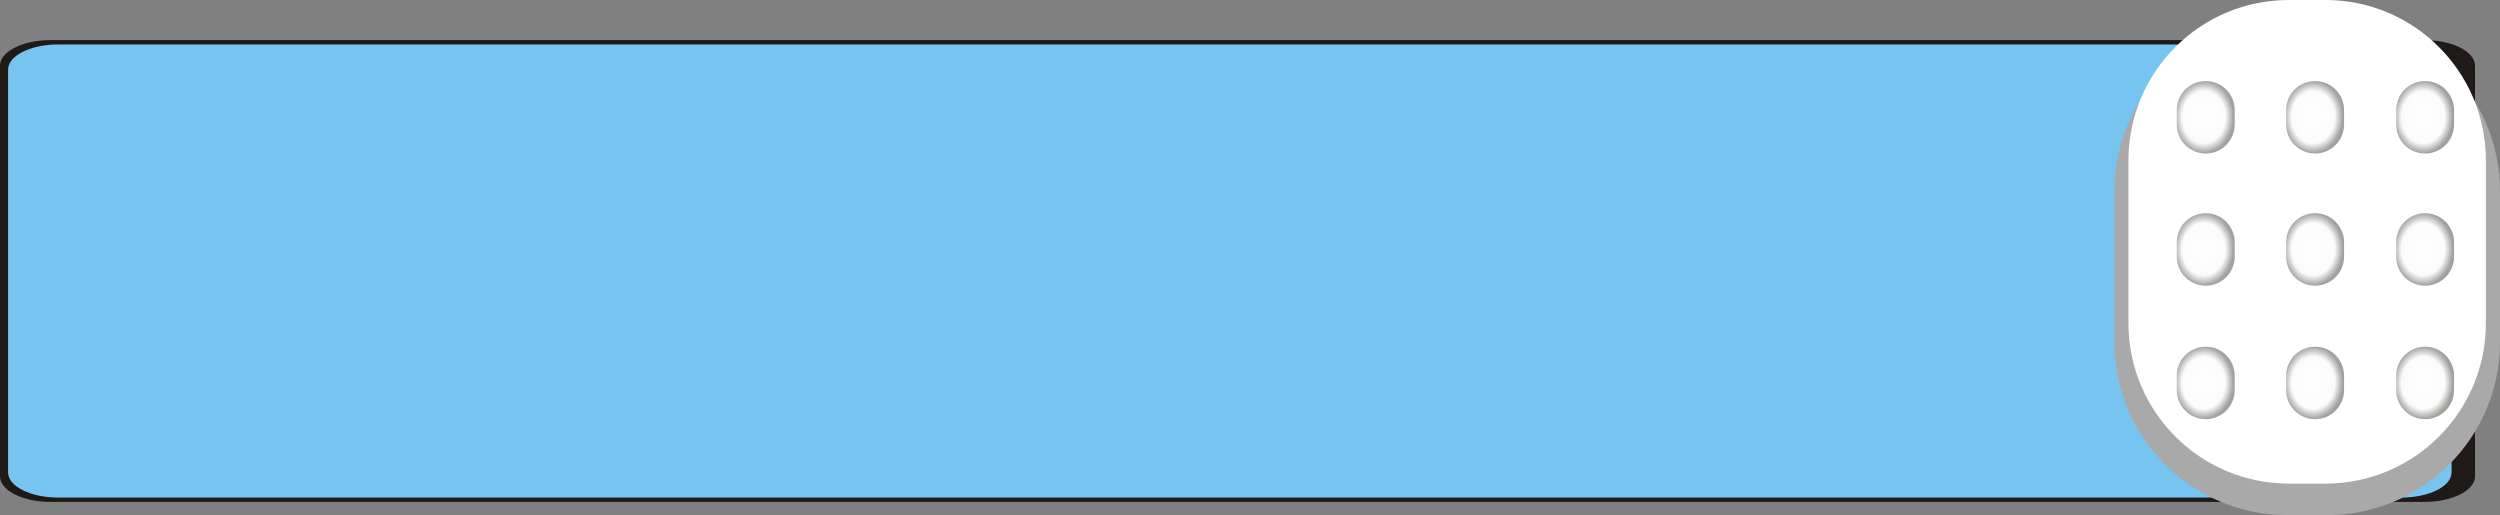 <?xml version="1.0" encoding="utf-8"?>
<!-- Generator: Adobe Illustrator 14.0.0, SVG Export Plug-In . SVG Version: 6.00 Build 43363)  -->
<!DOCTYPE svg PUBLIC "-//W3C//DTD SVG 1.1//EN" "http://www.w3.org/Graphics/SVG/1.1/DTD/svg11.dtd">
<svg version="1.1"
	 id="svg9761" xmlns:dc="http://purl.org/dc/elements/1.1/" xmlns:cc="http://creativecommons.org/ns#" xmlns:rdf="http://www.w3.org/1999/02/22-rdf-syntax-ns#" xmlns:svg="http://www.w3.org/2000/svg" xmlns:sodipodi="http://sodipodi.sourceforge.net/DTD/sodipodi-0.dtd" xmlns:inkscape="http://www.inkscape.org/namespaces/inkscape" inkscape:version="0.48.3.1 r9886" sodipodi:docname="0451.svg"
	 xmlns="http://www.w3.org/2000/svg" xmlns:xlink="http://www.w3.org/1999/xlink" x="0px" y="0px" width="276.798px"
	 height="57.031px" viewBox="0 0 276.798 57.031" enable-background="new 0 0 276.798 57.031" xml:space="preserve">
<rect x="0" y="0" width="276.798" height="57.031" fill="#808080" stroke="none"/>
<sodipodi:namedview  id="namedview9811" borderopacity="1" inkscape:zoom="1.7085145" inkscape:cx="265.90826" gridtolerance="10" guidetolerance="10" inkscape:cy="-47.421822" pagecolor="#ffffff" showgrid="false" bordercolor="#666666" objecttolerance="10" inkscape:snap-bbox="true" inkscape:pageopacity="0" inkscape:pageshadow="2" inkscape:window-width="1440" inkscape:window-height="844" inkscape:window-x="-4" inkscape:window-y="-4" inkscape:current-layer="svg9761" inkscape:window-maximized="1">
	</sodipodi:namedview>
<path id="path9774" inkscape:connector-curvature="0" fill="#1F1A17" d="M5.603,4.438h262.826c3.086,0,5.603,1.272,5.603,2.834
	v45.466c0,1.563-2.517,2.835-5.603,2.835H5.603C2.517,55.573,0,54.302,0,52.738V7.272C0,5.71,2.517,4.438,5.603,4.438z"/>
<g id="light" inkscape:label="#g9997">
	<path id="path9776" inkscape:connector-curvature="0" fill="#75C5F0" d="M6.426,4.922h259.479c3.048,0,5.531,1.249,5.531,2.781
		v44.605c0,1.531-2.483,2.78-5.531,2.78H6.426c-3.047,0-5.531-1.249-5.531-2.78V7.703C0.895,6.171,3.379,4.922,6.426,4.922z"/>
</g>
<path id="rect9778" inkscape:connector-curvature="0" fill="#AAA9A9" d="M253.261,2.022h4.372c10.584,0,19.164,8.581,19.164,19.165
	v16.68c0,10.584-8.58,19.164-19.164,19.164h-4.372c-10.584,0-19.165-8.58-19.165-19.164v-16.68
	C234.096,10.603,242.677,2.022,253.261,2.022L253.261,2.022z"/>
<path id="rect9782" inkscape:connector-curvature="0" fill="#FFFFFF" d="M253.419,0h4.055c9.81,0,17.761,7.951,17.761,17.761v18.022
	c0,9.809-7.951,17.76-17.761,17.76h-4.055c-9.81,0-17.76-7.951-17.76-17.76V17.76C235.659,7.951,243.611,0,253.419,0z"/>
<radialGradient id="_56255808-6_1_" cx="-383.283" cy="-613.223" r="3.207" gradientTransform="matrix(-1.026 -0.017 0.021 -1.251 -136.359 -760.696)" gradientUnits="userSpaceOnUse">
	<stop  offset="0" style="stop-color:#FFFFFF"/>
	<stop  offset="0.725" style="stop-color:#FBFBFB"/>
	<stop  offset="1" style="stop-color:#A2A19E"/>
</radialGradient>
<path id="_56255808-6" inkscape:connector-curvature="0" fill="url(#_56255808-6_1_)" d="M244.217,8.975L244.217,8.975
	c1.771,0,3.207,1.436,3.207,3.207v1.609c0,1.771-1.436,3.207-3.206,3.207h-0.001c-1.771,0-3.205-1.436-3.205-3.207v-1.609
	C241.012,10.412,242.448,8.975,244.217,8.975z"/>
<radialGradient id="_56255808-6-4_1_" cx="-383.283" cy="-613.223" r="3.207" gradientTransform="matrix(-1.026 -0.017 0.021 -1.251 -124.25 -760.696)" gradientUnits="userSpaceOnUse">
	<stop  offset="0" style="stop-color:#FFFFFF"/>
	<stop  offset="0.725" style="stop-color:#FBFBFB"/>
	<stop  offset="1" style="stop-color:#A2A19E"/>
</radialGradient>
<path id="_56255808-6-4" inkscape:connector-curvature="0" fill="url(#_56255808-6-4_1_)" d="M256.326,8.975L256.326,8.975
	c1.771,0,3.207,1.436,3.207,3.207v1.609c0,1.771-1.437,3.207-3.206,3.207h-0.001c-1.771,0-3.206-1.436-3.206-3.207v-1.609
	C253.12,10.412,254.557,8.975,256.326,8.975z"/>
<radialGradient id="_56255808-6-1_1_" cx="-383.283" cy="-613.223" r="3.207" gradientTransform="matrix(-1.026 -0.017 0.021 -1.251 -112.069 -760.696)" gradientUnits="userSpaceOnUse">
	<stop  offset="0" style="stop-color:#FFFFFF"/>
	<stop  offset="0.725" style="stop-color:#FBFBFB"/>
	<stop  offset="1" style="stop-color:#A2A19E"/>
</radialGradient>
<path id="_56255808-6-1" inkscape:connector-curvature="0" fill="url(#_56255808-6-1_1_)" d="M268.508,8.975L268.508,8.975
	c1.771,0,3.206,1.436,3.206,3.207v1.609c0,1.771-1.436,3.207-3.205,3.207h-0.001c-1.771,0-3.206-1.436-3.206-3.207v-1.609
	C265.302,10.412,266.739,8.975,268.508,8.975z"/>
<radialGradient id="_56255808-6-9_1_" cx="-383.283" cy="-613.223" r="3.207" gradientTransform="matrix(-1.026 -0.017 0.021 -1.251 -136.359 -746.063)" gradientUnits="userSpaceOnUse">
	<stop  offset="0" style="stop-color:#FFFFFF"/>
	<stop  offset="0.725" style="stop-color:#FBFBFB"/>
	<stop  offset="1" style="stop-color:#A2A19E"/>
</radialGradient>
<path id="_56255808-6-9" inkscape:connector-curvature="0" fill="url(#_56255808-6-9_1_)" d="M244.217,23.607L244.217,23.607
	c1.771,0,3.207,1.437,3.207,3.207v1.61c0,1.771-1.436,3.207-3.206,3.207h-0.001c-1.771,0-3.205-1.437-3.205-3.207v-1.61
	C241.012,25.045,242.448,23.607,244.217,23.607L244.217,23.607z"/>
<radialGradient id="_56255808-6-4-5_1_" cx="-383.283" cy="-613.223" r="3.207" gradientTransform="matrix(-1.026 -0.017 0.021 -1.251 -124.25 -746.063)" gradientUnits="userSpaceOnUse">
	<stop  offset="0" style="stop-color:#FFFFFF"/>
	<stop  offset="0.725" style="stop-color:#FBFBFB"/>
	<stop  offset="1" style="stop-color:#A2A19E"/>
</radialGradient>
<path id="_56255808-6-4-5" inkscape:connector-curvature="0" fill="url(#_56255808-6-4-5_1_)" d="M256.326,23.607L256.326,23.607
	c1.771,0,3.207,1.437,3.207,3.207v1.61c0,1.771-1.437,3.207-3.206,3.207h-0.001c-1.771,0-3.206-1.437-3.206-3.207v-1.61
	C253.12,25.045,254.557,23.607,256.326,23.607z"/>
<radialGradient id="_56255808-6-1-4_1_" cx="-383.283" cy="-613.223" r="3.207" gradientTransform="matrix(-1.026 -0.017 0.021 -1.251 -112.069 -746.063)" gradientUnits="userSpaceOnUse">
	<stop  offset="0" style="stop-color:#FFFFFF"/>
	<stop  offset="0.725" style="stop-color:#FBFBFB"/>
	<stop  offset="1" style="stop-color:#A2A19E"/>
</radialGradient>
<path id="_56255808-6-1-4" inkscape:connector-curvature="0" fill="url(#_56255808-6-1-4_1_)" d="M268.508,23.607L268.508,23.607
	c1.771,0,3.206,1.437,3.206,3.207v1.61c0,1.771-1.436,3.207-3.205,3.207h-0.001c-1.771,0-3.206-1.437-3.206-3.207v-1.61
	C265.302,25.045,266.739,23.607,268.508,23.607z"/>
<radialGradient id="_56255808-6-5_1_" cx="-383.283" cy="-613.223" r="3.207" gradientTransform="matrix(-1.026 -0.017 0.021 -1.251 -136.359 -731.283)" gradientUnits="userSpaceOnUse">
	<stop  offset="0" style="stop-color:#FFFFFF"/>
	<stop  offset="0.725" style="stop-color:#FBFBFB"/>
	<stop  offset="1" style="stop-color:#A2A19E"/>
</radialGradient>
<path id="_56255808-6-5" inkscape:connector-curvature="0" fill="url(#_56255808-6-5_1_)" d="M244.217,38.386L244.217,38.386
	c1.771,0,3.207,1.436,3.207,3.207v1.61c0,1.771-1.436,3.207-3.206,3.207h-0.001c-1.771,0-3.205-1.437-3.205-3.207v-1.61
	C241.012,39.823,242.448,38.386,244.217,38.386z"/>
<radialGradient id="_56255808-6-4-0_1_" cx="-383.283" cy="-613.223" r="3.207" gradientTransform="matrix(-1.026 -0.017 0.021 -1.251 -124.25 -731.283)" gradientUnits="userSpaceOnUse">
	<stop  offset="0" style="stop-color:#FFFFFF"/>
	<stop  offset="0.725" style="stop-color:#FBFBFB"/>
	<stop  offset="1" style="stop-color:#A2A19E"/>
</radialGradient>
<path id="_56255808-6-4-0" inkscape:connector-curvature="0" fill="url(#_56255808-6-4-0_1_)" d="M256.326,38.386L256.326,38.386
	c1.771,0,3.207,1.436,3.207,3.207v1.61c0,1.771-1.437,3.207-3.206,3.207h-0.001c-1.771,0-3.206-1.437-3.206-3.207v-1.61
	C253.12,39.823,254.557,38.386,256.326,38.386z"/>
<radialGradient id="_56255808-6-1-2_1_" cx="-383.283" cy="-613.223" r="3.207" gradientTransform="matrix(-1.026 -0.017 0.021 -1.251 -112.069 -731.283)" gradientUnits="userSpaceOnUse">
	<stop  offset="0" style="stop-color:#FFFFFF"/>
	<stop  offset="0.725" style="stop-color:#FBFBFB"/>
	<stop  offset="1" style="stop-color:#A2A19E"/>
</radialGradient>
<path id="_56255808-6-1-2" inkscape:connector-curvature="0" fill="url(#_56255808-6-1-2_1_)" d="M268.508,38.386L268.508,38.386
	c1.771,0,3.206,1.436,3.206,3.207v1.61c0,1.771-1.436,3.207-3.205,3.207h-0.001c-1.771,0-3.206-1.437-3.206-3.207v-1.61
	C265.302,39.823,266.739,38.386,268.508,38.386z"/>
</svg>
